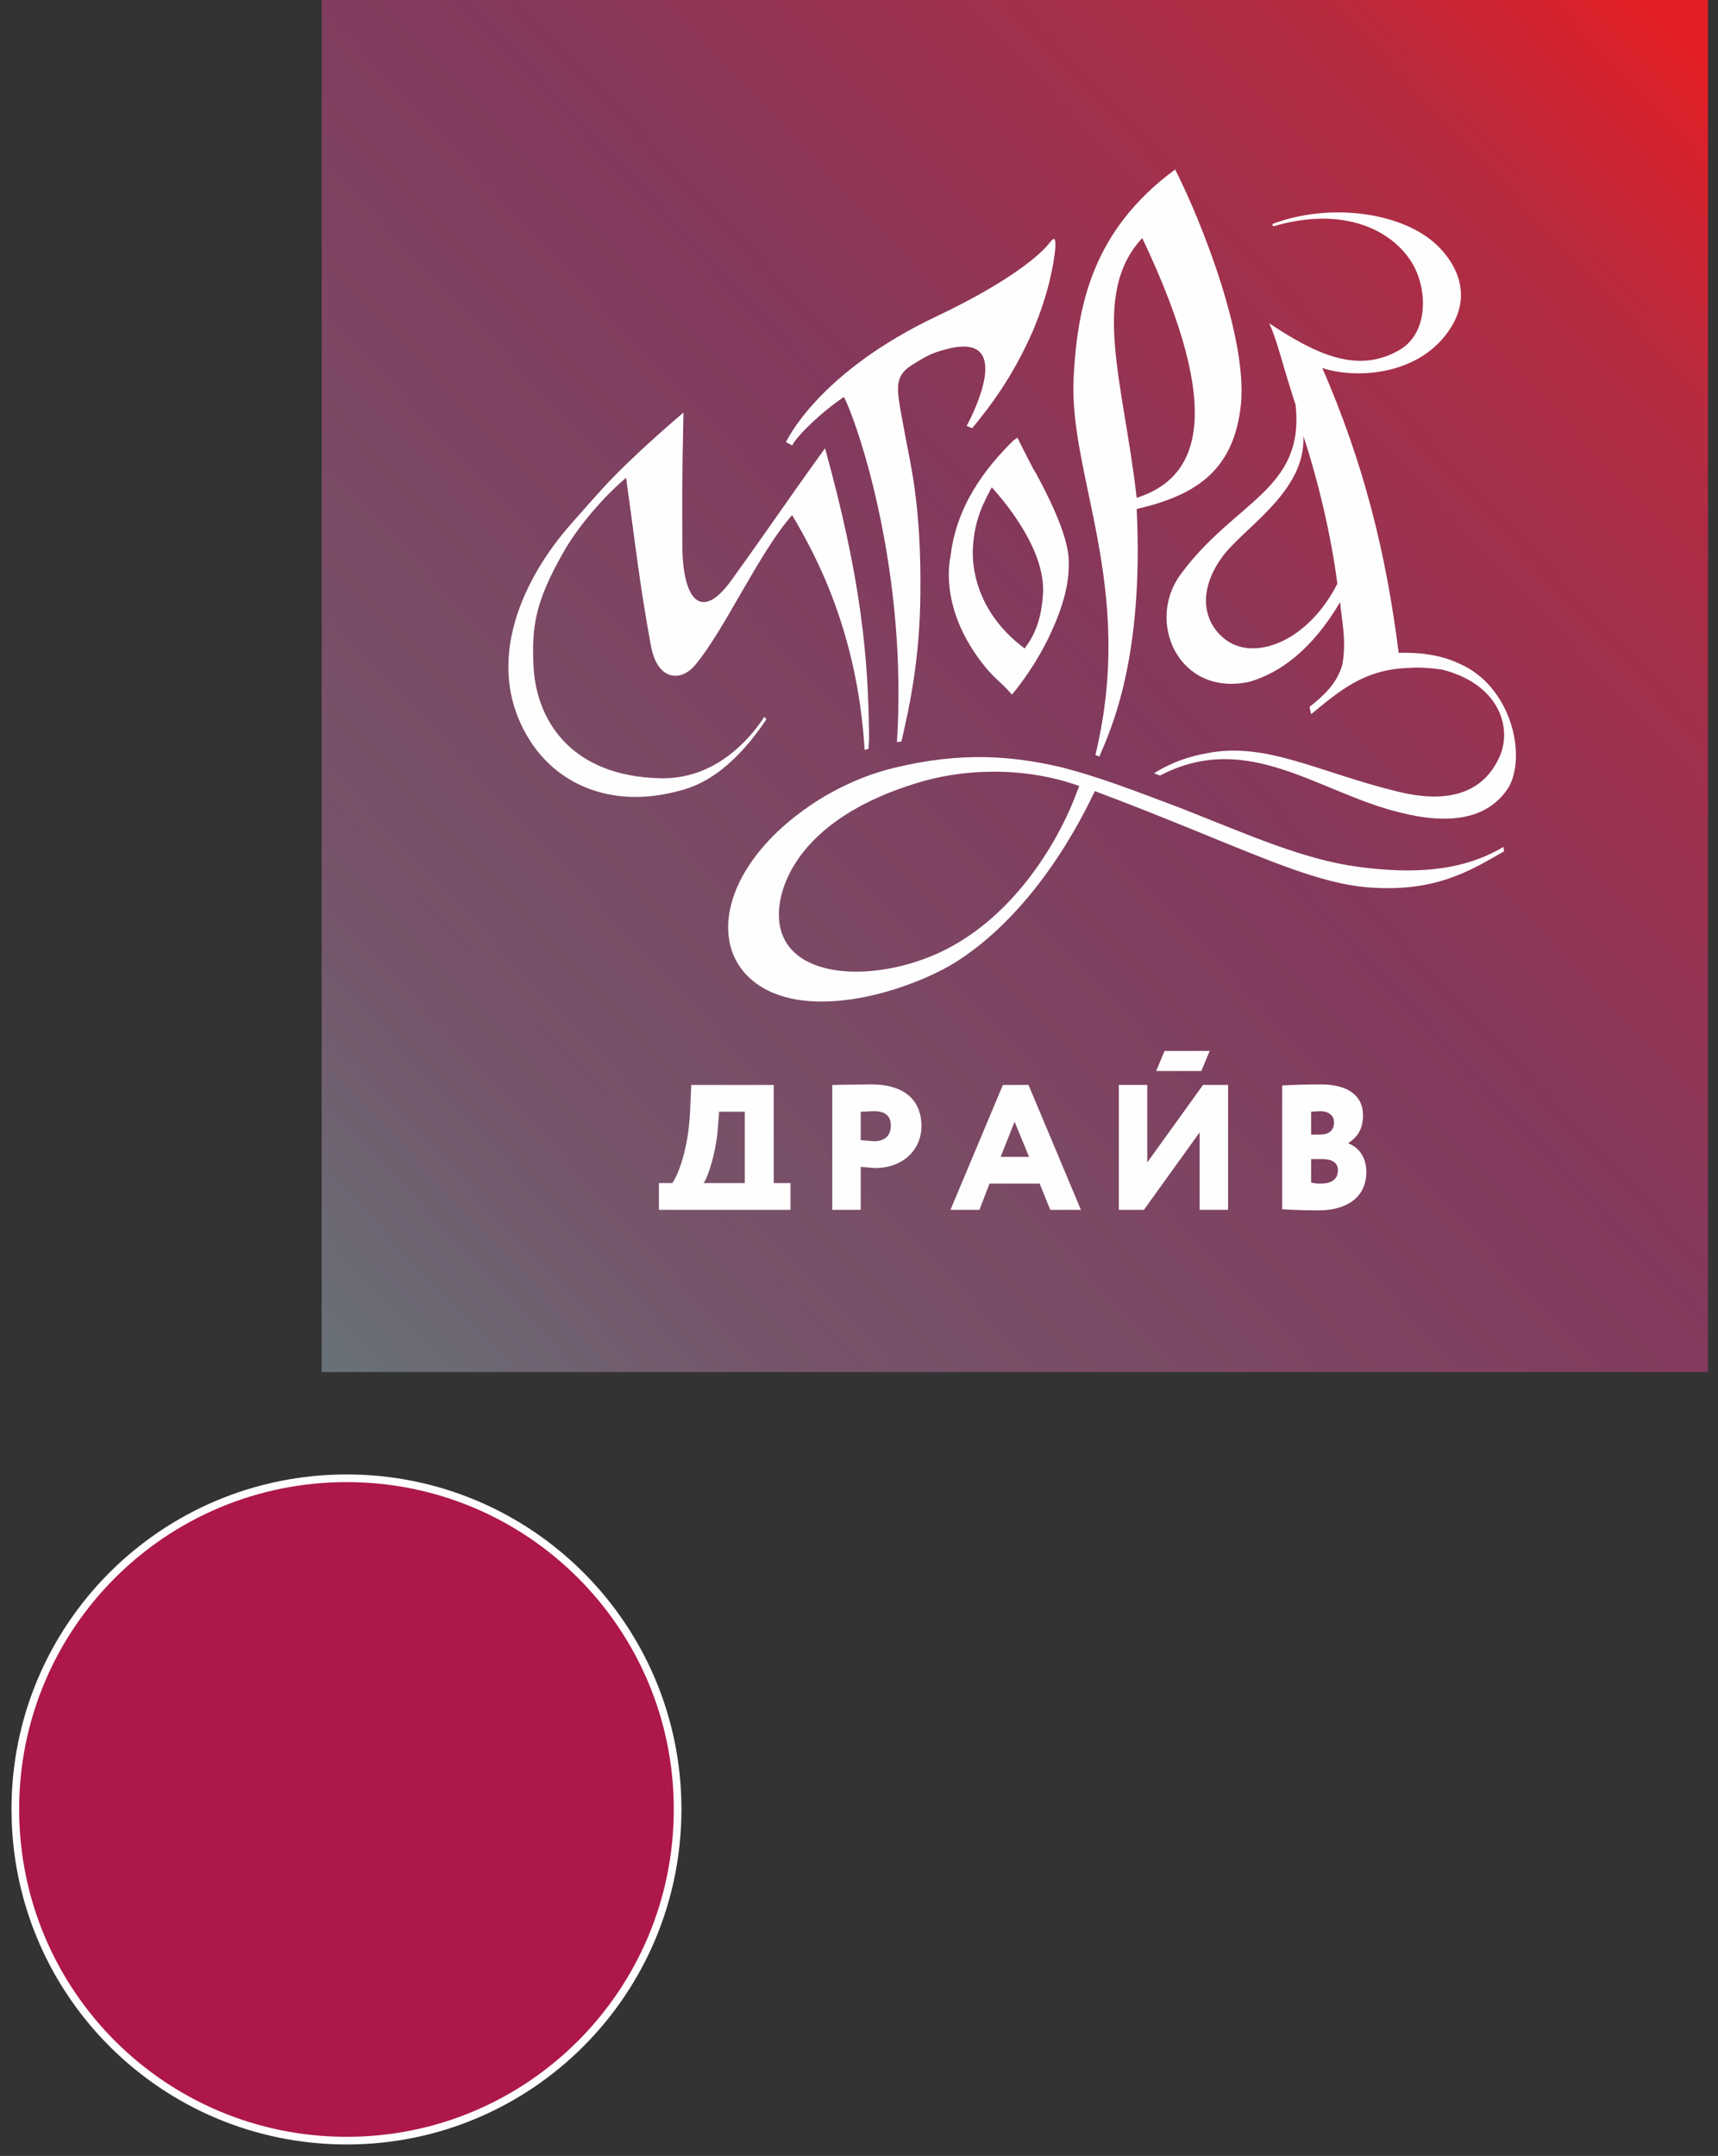 <?xml version="1.0" encoding="UTF-8"?> <svg xmlns="http://www.w3.org/2000/svg" width="157" height="197" viewBox="0 0 157 197" fill="none"><rect x="0" y="0" width="157" height="197" fill="#333333" stroke="none"/> <path fill-rule="evenodd" clip-rule="evenodd" d="M156.092 125.373V0H29.395V125.373H156.092Z" fill="url(#paint0_linear_111_319)"></path> <path d="M79.574 99.086C78.657 99.086 76.671 99.137 76.059 99.137V110.548H78.657V106.625L79.982 106.727C82.631 106.727 84.21 104.944 84.21 102.907C84.21 100.92 83.09 99.086 79.574 99.086ZM79.88 104.282L78.657 104.18V101.582C79.218 101.582 79.472 101.531 79.829 101.531C80.746 101.531 81.408 101.837 81.408 102.856C81.408 103.976 80.593 104.282 79.88 104.282ZM91.648 99.137L86.859 110.548H89.508L90.425 108.154H95.01L95.978 110.548H98.78L93.991 99.137H91.648ZM91.444 105.709L92.718 102.499L94.042 105.709H91.444ZM104.843 106.218V99.137H102.244V110.548H104.537L109.631 103.467V110.548H112.229V99.137H109.937L104.843 106.218ZM123.233 104.486V104.435C124.099 103.875 124.558 103.11 124.558 101.888C124.558 100.308 123.437 99.086 120.686 99.086C119.412 99.086 117.833 99.137 117.171 99.188V110.497C117.884 110.548 119.412 110.599 120.482 110.599C122.979 110.599 124.863 109.478 124.863 107.084C124.863 105.607 124.048 104.791 123.233 104.486ZM119.82 101.582L120.635 101.531C121.297 101.531 121.909 101.837 121.909 102.55C121.909 103.365 121.348 103.671 120.686 103.671H119.82V101.582ZM120.686 108.154C120.228 108.154 120.024 108.103 119.82 108.052V105.912H120.839C121.705 105.912 122.265 106.218 122.265 106.931C122.265 107.695 121.756 108.154 120.686 108.154ZM70.71 99.137H63.17L63.069 101.429C62.916 105.148 61.897 107.492 61.438 108.103H60.216V110.548H72.239V108.103H70.71V99.137ZM68.061 108.103H64.291C64.699 107.593 65.361 105.454 65.565 103.518L65.718 101.582H68.061V108.103ZM106.422 96.029L105.658 97.863H109.784L110.548 96.029H106.422ZM77.129 36.272C78.657 39.38 82.937 52.676 81.969 67.806L82.376 67.755C83.14 64.495 84.057 60.165 84.108 54.306C84.21 46.002 83.14 42.181 82.682 39.583C81.918 35.406 81.51 34.387 83.65 33.164C84.873 32.4 85.331 32.197 86.757 31.84C93.075 30.363 88.337 38.921 88.337 38.921L88.846 39.125C90.476 37.138 92.565 34.438 94.399 30.21C95.876 26.695 96.284 24.147 96.437 22.721C96.488 21.804 96.386 21.6 95.978 22.11C95.163 23.23 92.259 25.727 85.739 28.834C74.684 34.031 71.831 40.398 71.831 40.398L72.391 40.704C72.85 39.787 75.193 37.546 77.129 36.272ZM100.105 68.978L100.461 69.131C101.582 66.533 104.537 60.063 103.875 46.512C109.122 45.289 112.586 43.15 113.35 37.393C114.216 31.331 109.784 20.174 107.39 15.487C99.85 21.04 98.475 27.866 98.118 34.387C97.608 43.455 103.824 53.593 100.105 68.978ZM104.384 21.753C112.127 38.055 109.427 43.71 103.875 45.493C102.703 35.049 99.595 26.898 104.384 21.753ZM133.32 60.623C131.486 59.757 129.448 59.604 127.818 59.655C126.646 50.333 124.558 42.182 120.839 33.623C123.641 34.591 129.754 34.489 132.607 29.904C134.39 27.051 133.269 24.402 131.537 22.619C128.328 19.308 121.399 18.493 116.254 20.479L116.356 20.683C122.928 18.747 127.258 21.142 128.99 23.944C130.467 26.287 130.62 30.413 127.869 31.993C124.15 34.132 120.431 32.502 115.999 29.547C116.763 31.279 116.967 32.553 118.394 36.985C119.26 44.78 112.841 45.748 107.899 52.472C104.69 56.802 107.695 63.68 114.165 62.304C116.967 61.489 119.871 59.401 122.469 55.019C122.571 56.497 123.08 58.433 122.673 60.725C122.163 62.508 120.941 63.578 119.667 64.597L119.82 65.259C122.367 63.17 124.66 61.133 128.786 61.031C129.296 60.98 130.416 60.98 131.792 61.184C136.835 62.457 138.211 66.278 137.09 69.029C135.664 72.34 132.556 73.512 127.767 72.34C120.431 70.557 115.745 67.755 110.294 68.825C108.663 69.131 107.186 69.589 105.454 70.659L106.014 70.863C114.012 66.686 120.431 72.391 127.869 74.225C132.454 75.397 136.02 74.887 137.905 71.882C139.535 68.825 138.007 62.61 133.32 60.623ZM112.127 58.535C110.141 57.159 109.275 54.306 111.618 50.995C113.554 48.244 119.362 44.983 119.107 39.838C120.431 43.812 121.654 48.957 122.214 53.338C119.514 58.636 114.726 60.368 112.127 58.535ZM124.201 79.218C119.107 78.555 114.063 76.263 107.848 73.818C104.027 72.391 100.461 70.965 96.743 70.048C92.463 69.08 87.878 68.672 81.765 70.15C77.384 71.169 74.022 73.614 74.022 73.614C66.838 78.504 64.852 85.076 67.959 88.795C71.882 93.38 80.797 91.393 86.248 88.54C89.712 86.707 95.418 82.02 100.054 72.289C113.095 77.18 119.514 80.746 125.322 81.103C131.333 81.51 134.492 79.472 137.447 77.791L137.396 77.384C133.473 79.727 128.888 79.829 124.201 79.218ZM98.424 72.34C96.641 77.18 92.361 84.159 85.586 87.165C78.912 90.12 70.201 89.305 71.27 82.478C71.729 79.574 74.276 74.48 83.701 71.576C87.725 70.302 93.278 69.946 98.525 71.78L98.627 71.831L98.424 72.34ZM94.399 42.793C93.941 41.927 92.973 39.991 92.973 39.991L92.616 40.246C90.018 42.793 87.369 46.257 86.859 50.893C86.859 50.893 85.637 55.58 90.069 60.98C90.935 62.05 91.852 62.661 92.463 63.476C92.463 63.476 94.195 61.54 95.775 58.382C97.354 55.121 97.761 52.931 97.659 50.995C97.507 48.702 95.775 45.289 94.705 43.302L94.399 42.793ZM93.635 59.248C90.323 56.803 88.846 53.44 88.897 50.333C88.999 47.989 89.508 46.614 90.629 44.525C92.209 46.257 95.52 50.434 95.316 54.204C95.163 57.057 94.246 58.433 93.635 59.248ZM70.048 65.718L69.844 65.514C69.131 66.584 66.023 71.169 60.47 71.118C51.861 70.965 48.957 65.463 48.753 60.827C48.6 57.312 48.855 55.07 51.504 50.434C52.625 48.448 54.816 45.697 57.21 43.659C57.923 48.6 58.433 53.389 59.502 59.095C60.114 62.203 62.203 62.304 63.476 60.827C66.176 57.669 69.386 50.434 72.391 47.072C74.378 50.434 78.352 57.516 79.014 68.519L79.371 68.418L79.421 67.552C79.371 60.114 78.708 52.931 75.397 40.959C71.576 46.257 70.353 48.142 66.94 52.88C64.087 56.955 62.355 54.816 62.355 49.721C62.355 45.442 62.304 44.983 62.457 37.699C62.457 37.699 57.923 41.519 55.121 44.576C53.593 46.257 52.37 47.684 52.268 47.785C47.989 52.574 44.016 60.419 48.295 67.45C50.842 71.678 55.936 73.971 62.151 72.238C64.648 71.627 67.348 69.742 70.048 65.718Z" fill="#FEFEFE"></path> <path d="M1.4 165.313C1.4 148.614 14.934 135.077 31.687 135.077C48.387 135.077 61.923 148.613 61.923 165.313C61.923 182.066 48.386 195.6 31.687 195.6C14.936 195.6 1.4 182.064 1.4 165.313Z" fill="#AD1849" stroke="#FEFEFE" stroke-width="0.7"></path> <defs> <linearGradient id="paint0_linear_111_319" x1="28.172" y1="123.437" x2="154.36" y2="4.687" gradientUnits="userSpaceOnUse"> <stop stop-color="#687178"></stop> <stop offset="0.169" stop-color="#75556B"></stop> <stop offset="0.549" stop-color="#83395D"></stop> <stop offset="0.859" stop-color="#B22C42"></stop> <stop offset="1" stop-color="#E21F26"></stop> </linearGradient> </defs> </svg> 